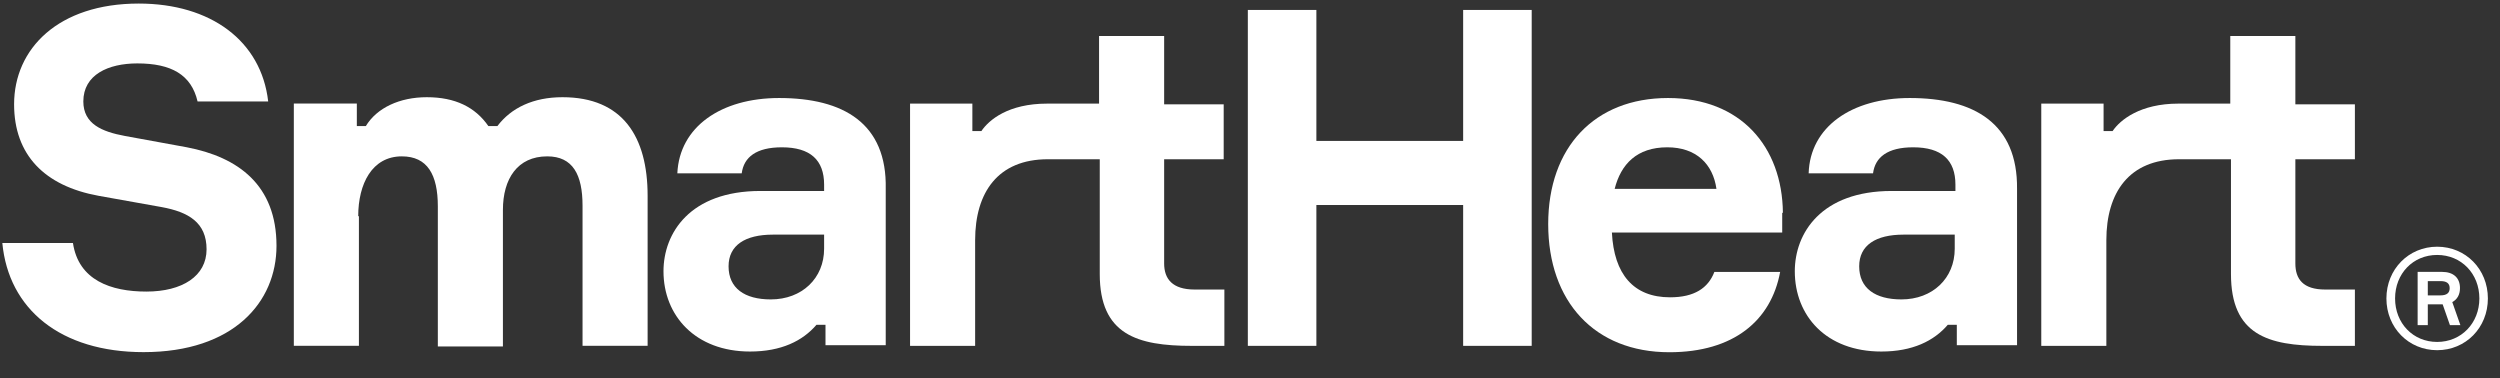 <?xml version="1.0" encoding="UTF-8"?> <svg xmlns="http://www.w3.org/2000/svg" width="324" height="49" viewBox="0 0 324 49" fill="none"><rect x="0" y="0" width="324" height="49" fill="#333333" stroke="none"/><path fill-rule="evenodd" clip-rule="evenodd" d="M305.195 20.639V13.521H297.479V4.668H289.044V13.429H282.315C277.379 13.429 274.777 15.528 273.791 16.989H272.624V13.429H264.549V44.824H272.983V31.134C272.983 24.928 275.944 20.639 282.405 20.639H289.134V35.515C289.134 43.364 293.89 44.824 300.978 44.824H305.195V37.523H301.337C298.465 37.523 297.479 36.154 297.479 34.146V20.639H305.195Z" fill="white"></path><path fill-rule="evenodd" clip-rule="evenodd" d="M247.501 12.703C239.964 12.703 234.58 16.445 234.401 22.468H242.745C243.014 20.369 244.63 19.091 247.949 19.091C251.628 19.091 253.423 20.734 253.423 23.928V24.75H245.168C236.016 24.75 232.606 30.226 232.606 35.154C232.606 40.904 236.644 45.558 243.822 45.558C247.86 45.558 250.641 44.189 252.436 42.09H253.603V44.737H261.409V24.476C261.498 15.989 255.846 12.703 247.501 12.703ZM253.333 32.233C253.333 36.067 250.462 38.804 246.424 38.804C243.014 38.804 240.951 37.344 240.951 34.515C240.951 31.777 243.104 30.408 246.693 30.408H253.333V32.233Z" fill="white"></path><path fill-rule="evenodd" clip-rule="evenodd" d="M231.064 27.579C230.975 19 225.591 12.703 216.17 12.703C206.659 12.703 200.647 19.091 200.647 29.039C200.647 39.078 206.659 45.649 216.349 45.649C224.694 45.649 229.539 41.542 230.706 35.245H222.181C221.374 37.344 219.579 38.531 216.439 38.531C211.684 38.531 209.171 35.519 208.902 30.134H230.975V27.579H231.064ZM209.261 24.476C210.069 21.282 212.132 19.091 216.08 19.091C219.849 19.091 222.002 21.282 222.451 24.476H209.261Z" fill="white"></path><path fill-rule="evenodd" clip-rule="evenodd" d="M170.602 26.569H189.624V44.822H198.507V1.289H189.624V18.264H170.602V1.289H161.719V44.822H170.602V26.569Z" fill="white"></path><path fill-rule="evenodd" clip-rule="evenodd" d="M126.377 31.134C126.377 24.928 129.338 20.639 135.799 20.639H138.49H142.528V35.515C142.528 43.364 147.373 44.824 154.462 44.824H158.679V37.523H154.821C151.95 37.523 150.873 36.154 150.873 34.146V20.639H158.59V13.521H150.873V4.668H142.438V13.429H135.709C130.684 13.429 128.172 15.528 127.185 16.989H126.019V13.429H117.943V44.824H126.377V31.134Z" fill="white"></path><path fill-rule="evenodd" clip-rule="evenodd" d="M100.973 12.703C93.435 12.703 88.052 16.445 87.783 22.468H96.127C96.396 20.369 98.012 19.091 101.332 19.091C105.01 19.091 106.805 20.734 106.805 23.928V24.75H98.55C89.398 24.75 85.988 30.226 85.988 35.154C85.988 40.904 90.115 45.558 97.204 45.558C101.242 45.558 104.023 44.189 105.818 42.09H106.984V44.737H114.79V24.476C114.97 15.989 109.317 12.703 100.973 12.703ZM106.805 32.233C106.805 36.067 103.934 38.804 99.896 38.804C96.486 38.804 94.422 37.344 94.422 34.515C94.422 31.777 96.576 30.408 100.165 30.408H106.805V32.233Z" fill="white"></path><path fill-rule="evenodd" clip-rule="evenodd" d="M46.425 28.021C46.425 23.823 48.22 20.264 52.078 20.264C55.398 20.264 56.743 22.637 56.743 26.744V44.905H65.178V27.2C65.178 23.184 67.062 20.264 70.921 20.264C74.24 20.264 75.497 22.637 75.497 26.652V44.814H83.931V25.375C83.931 17.709 80.701 12.598 72.895 12.598C69.126 12.598 66.255 13.967 64.46 16.34H63.294C61.589 13.875 58.987 12.598 55.308 12.598C51.809 12.598 48.848 13.967 47.412 16.34H46.246V13.419H38.08V44.814H46.515V28.021H46.425Z" fill="white"></path><path fill-rule="evenodd" clip-rule="evenodd" d="M18.965 37.788C14.389 37.788 10.172 36.328 9.454 31.491H0.302C1.109 40.069 7.839 45.636 18.606 45.636C30.271 45.636 35.834 39.157 35.834 31.856C35.834 24.007 30.899 20.356 24.169 19.079L16.183 17.619C13.223 17.071 10.8 16.067 10.8 13.147C10.8 9.679 14.03 8.218 17.799 8.218C22.195 8.218 24.797 9.679 25.605 13.147H34.757C33.86 5.298 27.31 0.461 17.978 0.461C7.57 0.461 1.827 6.302 1.827 13.512C1.827 20.083 5.775 24.098 12.774 25.376L20.939 26.836C24.438 27.475 26.771 28.844 26.771 32.312C26.771 35.78 23.631 37.788 18.965 37.788Z" fill="white"></path><path d="M316.479 35.235C317.975 35.235 318.813 36.014 318.813 37.337C318.813 38.189 318.457 38.806 317.815 39.15L318.866 42.14H317.512L316.568 39.44H314.643V42.14H313.325V35.235H316.479ZM316.282 38.28C317.138 38.28 317.477 37.935 317.477 37.355C317.477 36.757 317.138 36.431 316.282 36.431H314.643V38.28H316.282ZM315.855 31.973C319.562 31.973 322.43 34.891 322.43 38.679C322.43 42.467 319.562 45.385 315.855 45.385C312.149 45.385 309.279 42.467 309.279 38.679C309.279 34.891 312.166 31.973 315.855 31.973ZM315.855 44.315C318.991 44.315 321.326 41.868 321.326 38.679C321.326 35.471 318.991 33.042 315.855 33.042C312.719 33.042 310.402 35.471 310.402 38.679C310.402 41.886 312.719 44.315 315.855 44.315Z" fill="white"></path></svg> 